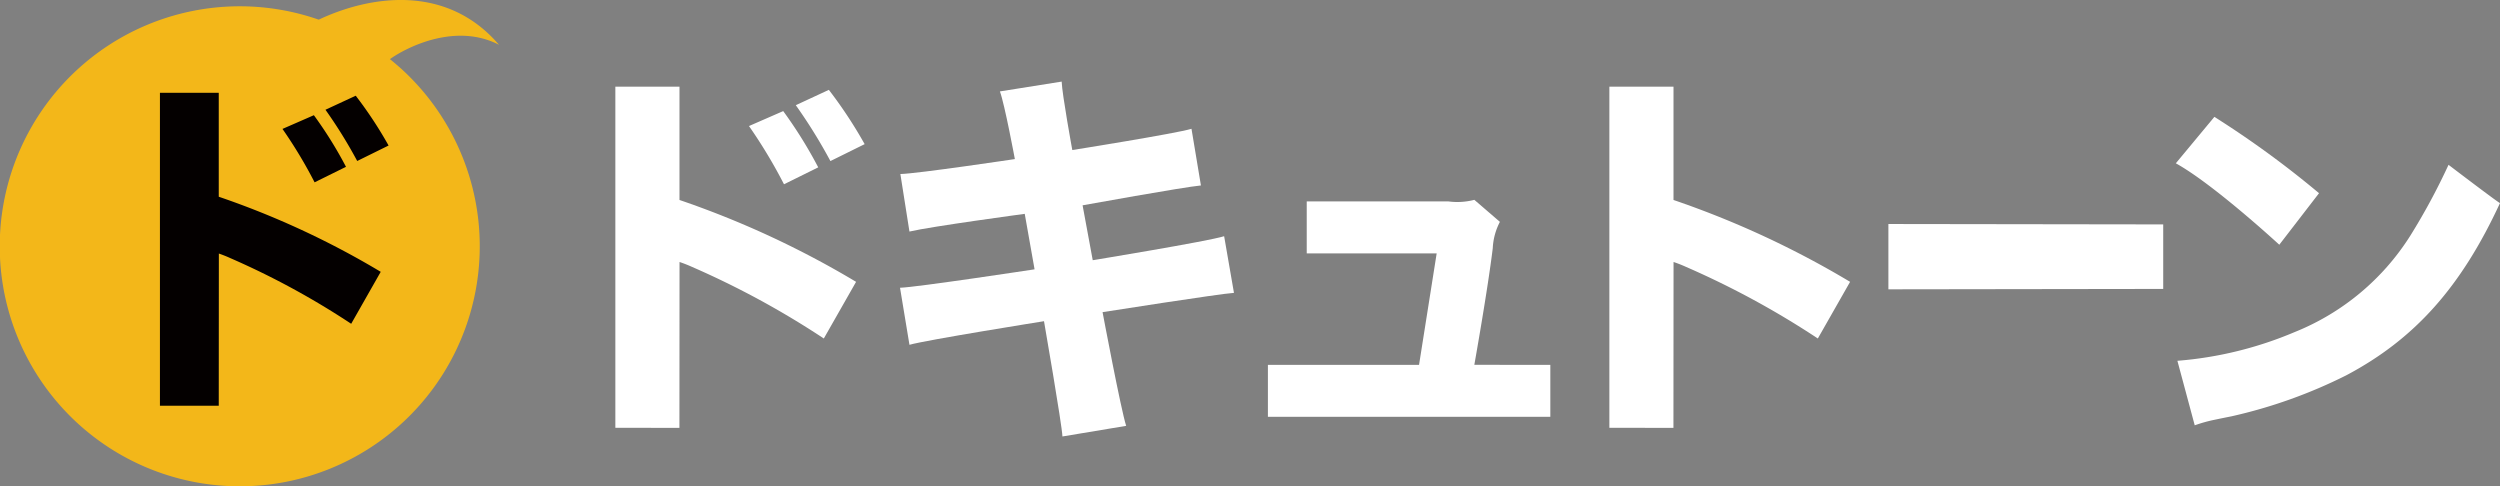 <svg xmlns="http://www.w3.org/2000/svg" xmlns:xlink="http://www.w3.org/1999/xlink" width="203.46" height="39.572" viewBox="0 0 203.46 39.572"><rect x="0" y="0" width="203.46" height="39.572" fill="#808080" stroke="none"/><defs><style>.a{fill:none;}.b{clip-path:url(#a);}.c{fill:#f3b719;}.d{fill:#040000;}.e{fill:#fff;}</style><clipPath id="a"><rect class="a" width="203.46" height="39.572"/></clipPath></defs><g class="b"><path class="c" d="M32.539,5.493q-.4-.354-.806-.682c1.481-1.045,5.408-2.962,8.878-1.165C36.28-1.408,29.989-.31,25.939,1.6a19.533,19.533,0,1,0,6.6,3.891" transform="translate(0 0)"/><path class="d" d="M106.7,36.874a33.207,33.207,0,0,1,2.614,4.2l-2.555,1.263a37.583,37.583,0,0,0-2.614-4.347Zm3.407-1.586a33.444,33.444,0,0,1,2.673,4.053L110.227,40.6a38.976,38.976,0,0,0-2.584-4.17Z" transform="translate(-81.156 -27.498)"/><path class="d" d="M58.961,59.687V34.224h4.787l0,8.456a69.041,69.041,0,0,1,13.182,6.111L74.526,53.02a64.461,64.461,0,0,0-9.838-5.345,9.9,9.9,0,0,0-.932-.371l-.008,12.383Z" transform="translate(-45.945 -26.669)"/><path class="e" d="M278.9,34.852a36.228,36.228,0,0,1,2.85,4.579l-2.786,1.377a41,41,0,0,0-2.85-4.739Zm3.714-1.729a36.426,36.426,0,0,1,2.914,4.419l-2.786,1.377a42.5,42.5,0,0,0-2.818-4.547Z" transform="translate(-215.159 -25.811)"/><path class="e" d="M339.9,30.877l5.027-.8c.032,1.025.865,5.571.865,5.571s8.453-1.345,9.7-1.729l.768,4.611c-1.409.128-9.631,1.616-9.631,1.616l.826,4.468s9.381-1.537,10.694-1.953l.8,4.611c-1.121.064-10.694,1.569-10.694,1.569s1.5,7.973,1.921,9.253l-5.187.865c-.032-.929-1.5-9.381-1.5-9.381s-9.638,1.537-10.95,1.921l-.768-4.643c1.313-.032,10.95-1.5,10.95-1.5l-.8-4.515s-7.622,1.025-9.383,1.441L331.8,37.6c1.409-.032,9.317-1.217,9.317-1.217s-.832-4.483-1.217-5.507" transform="translate(-258.524 -23.437)"/><path class="e" d="M490.385,87.1v4.226H467.4V87.1h12.3l1.435-9.076H470.56V73.794h11.527a5.47,5.47,0,0,0,2.113-.128l2.081,1.793A5.138,5.138,0,0,0,485.7,77.6c-.416,3.426-1.5,9.492-1.5,9.492Z" transform="translate(-364.213 -57.403)"/><path class="e" d="M593.294,59.723V31.963h5.219l0,9.219a75.3,75.3,0,0,1,14.372,6.662l-2.626,4.611a70.317,70.317,0,0,0-10.726-5.827,10.831,10.831,0,0,0-1.016-.4l-.009,13.5Z" transform="translate(-462.317 -24.907)"/><path class="e" d="M226.849,59.723V31.963h5.219l0,9.219a75.3,75.3,0,0,1,14.372,6.662l-2.626,4.611a70.32,70.32,0,0,0-10.726-5.827,10.83,10.83,0,0,0-1.016-.4l-.009,13.5Z" transform="translate(-176.769 -24.907)"/><path class="e" d="M696.156,82.58l22.366.032v5.251l-22.366.032Z" transform="translate(-542.471 -64.349)"/><path class="e" d="M805.254,43.081a78.692,78.692,0,0,1,8.517,6.212l-3.234,4.195s-5.347-4.931-8.421-6.628Zm-3.01,19.852a30.605,30.605,0,0,0,9.542-2.337,19.891,19.891,0,0,0,9.414-7.845,52.343,52.343,0,0,0,3.11-5.768s4.183,3.187,4.19,3.111c-3.17,6.852-6.948,11.078-12.519,14.024a40.645,40.645,0,0,1-9.317,3.33c-.8.16-.8.16-1.409.288a11.7,11.7,0,0,0-1.6.448Z" transform="translate(-625.039 -33.57)"/></g></svg>